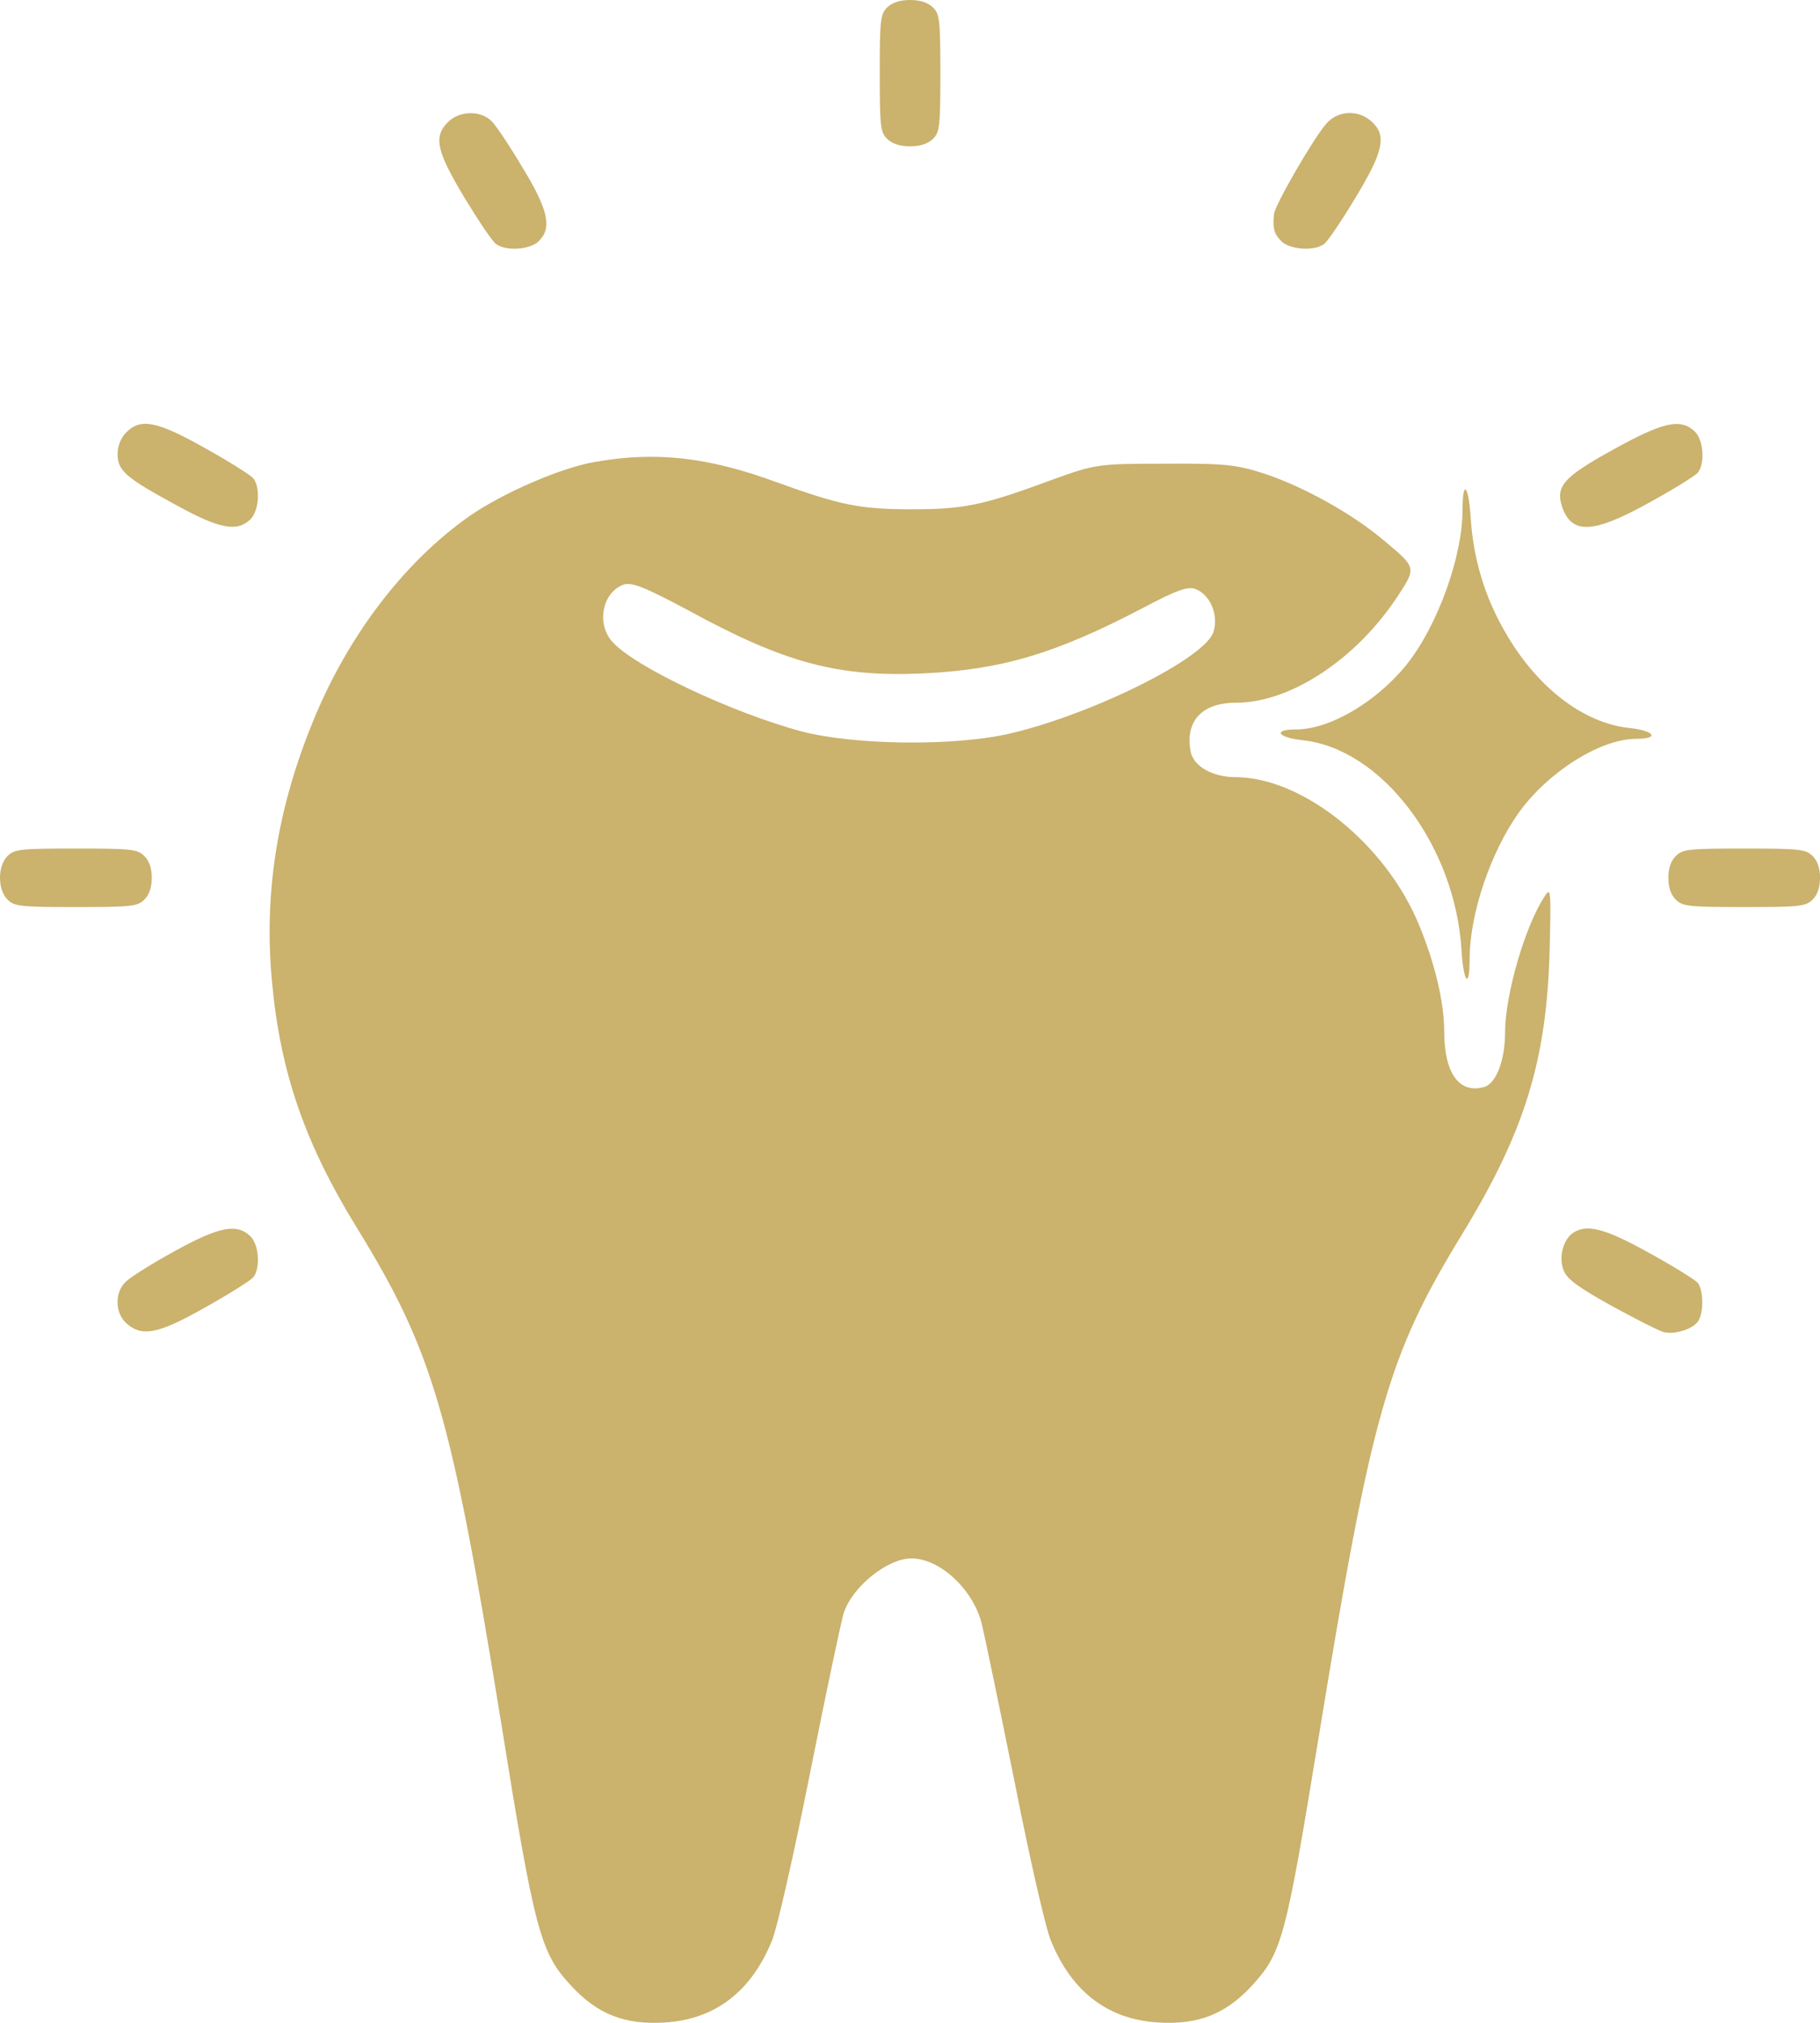 <?xml version="1.0" encoding="UTF-8"?> <svg xmlns="http://www.w3.org/2000/svg" width="54" height="60" viewBox="0 0 54 60" fill="none"><g clip-path="url(#clip0_64_4)"><path d="M26.327 0.217C26.124 0.412 26.102 0.575 26.102 2.17C26.102 3.765 26.124 3.928 26.327 4.123C26.473 4.264 26.698 4.34 27.002 4.34C27.305 4.34 27.53 4.264 27.677 4.123C27.879 3.928 27.901 3.765 27.901 2.17C27.901 0.575 27.879 0.412 27.677 0.217C27.53 0.076 27.305 0 27.002 0C26.698 0 26.473 0.076 26.327 0.217Z" fill="#CBB26D"></path><path d="M13.277 3.634C12.861 4.068 12.951 4.481 13.784 5.87C14.2 6.553 14.616 7.172 14.717 7.237C14.999 7.454 15.719 7.41 15.977 7.161C16.382 6.77 16.281 6.249 15.516 4.991C15.145 4.361 14.729 3.743 14.594 3.602C14.267 3.265 13.626 3.276 13.277 3.634Z" fill="#CBB26D"></path><path d="M39.353 3.667C38.971 4.101 37.823 6.087 37.801 6.347C37.756 6.77 37.801 6.944 38.026 7.161C38.285 7.41 39.005 7.454 39.286 7.237C39.387 7.172 39.803 6.553 40.208 5.88C41.052 4.492 41.153 4.014 40.692 3.602C40.298 3.244 39.691 3.276 39.353 3.667Z" fill="#CBB26D"></path><path d="M3.738 12.834C3.58 12.997 3.49 13.225 3.49 13.474C3.49 13.963 3.726 14.169 5.268 15.004C6.516 15.688 7.034 15.785 7.428 15.406C7.686 15.156 7.731 14.462 7.518 14.191C7.439 14.093 6.798 13.691 6.1 13.301C4.66 12.487 4.165 12.389 3.738 12.834Z" fill="#CBB26D"></path><path d="M47.869 13.333C46.373 14.158 46.136 14.429 46.361 15.069C46.654 15.861 47.295 15.818 48.938 14.906C49.646 14.516 50.299 14.114 50.377 14.017C50.591 13.746 50.546 13.051 50.288 12.802C49.871 12.4 49.354 12.509 47.869 13.333Z" fill="#CBB26D"></path><path d="M17.67 13.699C16.654 13.865 14.915 14.623 13.922 15.313C11.98 16.679 10.297 18.886 9.259 21.465C8.208 24.058 7.825 26.555 8.073 29.148C8.321 31.81 9.044 33.907 10.58 36.404C12.849 40.087 13.38 41.907 14.859 51.039C15.864 57.301 16.033 57.922 16.948 58.901C17.727 59.743 18.529 60.06 19.703 59.991C21.193 59.908 22.277 59.094 22.898 57.577C23.056 57.218 23.564 54.956 24.039 52.57C24.513 50.184 24.965 48.059 25.032 47.852C25.281 47.066 26.331 46.225 27.042 46.225C27.878 46.225 28.849 47.121 29.12 48.128C29.21 48.487 29.65 50.611 30.102 52.846C30.542 55.08 31.028 57.218 31.186 57.577C31.807 59.094 32.891 59.908 34.381 59.991C35.544 60.06 36.357 59.742 37.114 58.929C38.04 57.935 38.141 57.536 39.124 51.535C40.704 41.866 41.179 40.211 43.38 36.611C45.243 33.562 45.887 31.452 45.977 28.224C46.023 26.417 46.011 26.307 45.842 26.569C45.255 27.438 44.656 29.507 44.656 30.624C44.656 31.438 44.397 32.127 44.047 32.238C43.301 32.459 42.85 31.838 42.85 30.596C42.85 29.741 42.579 28.582 42.104 27.438C41.122 25.038 38.649 23.051 36.651 23.051C35.985 23.051 35.42 22.734 35.33 22.306C35.149 21.396 35.657 20.844 36.673 20.844C38.299 20.844 40.275 19.534 41.506 17.63C42.025 16.83 42.025 16.83 41.009 15.989C40.083 15.216 38.683 14.444 37.543 14.058C36.696 13.782 36.335 13.741 34.551 13.754C32.552 13.754 32.496 13.768 31.163 14.251C29.142 14.996 28.589 15.106 27.042 15.106C25.506 15.106 24.919 14.982 23.011 14.292C21.024 13.561 19.454 13.382 17.67 13.699ZM20.414 18.099C23.293 19.672 24.863 20.086 27.381 19.975C29.707 19.865 31.299 19.396 33.862 18.058C34.957 17.479 35.251 17.382 35.488 17.479C35.917 17.658 36.154 18.237 36.007 18.734C35.781 19.52 32.383 21.203 29.921 21.768C28.262 22.141 25.36 22.099 23.802 21.7C21.735 21.148 18.799 19.768 18.156 19.023C17.704 18.499 17.862 17.617 18.461 17.355C18.721 17.244 19.093 17.396 20.414 18.099Z" fill="#CBB26D"></path><path d="M43.394 15.119C43.394 16.517 42.652 18.559 41.74 19.706C40.84 20.825 39.451 21.636 38.455 21.636C37.756 21.636 37.893 21.873 38.656 21.957C40.998 22.209 43.171 25.076 43.362 28.167C43.425 29.174 43.605 29.355 43.605 28.432C43.605 27.118 44.22 25.286 45.068 24.097C45.937 22.894 47.484 21.915 48.544 21.915C49.243 21.915 49.106 21.678 48.353 21.594C46.976 21.454 45.587 20.377 44.655 18.741C44.051 17.706 43.712 16.559 43.637 15.37C43.574 14.378 43.394 14.196 43.394 15.119Z" fill="#CBB26D"></path><path d="M0.228 25.386C-0.076 25.679 -0.076 26.395 0.228 26.688C0.43 26.883 0.599 26.905 2.253 26.905C3.906 26.905 4.075 26.883 4.278 26.688C4.424 26.547 4.503 26.33 4.503 26.037C4.503 25.744 4.424 25.527 4.278 25.386C4.075 25.19 3.906 25.169 2.253 25.169C0.599 25.169 0.43 25.19 0.228 25.386Z" fill="#CBB26D"></path><path d="M49.726 25.386C49.58 25.527 49.501 25.744 49.501 26.037C49.501 26.33 49.58 26.547 49.726 26.688C49.928 26.883 50.097 26.905 51.751 26.905C53.404 26.905 53.573 26.883 53.776 26.688C53.922 26.547 54.001 26.33 54.001 26.037C54.001 25.744 53.922 25.527 53.776 25.386C53.573 25.19 53.404 25.169 51.751 25.169C50.097 25.169 49.928 25.19 49.726 25.386Z" fill="#CBB26D"></path><path d="M5.178 37.113C4.525 37.471 3.884 37.873 3.749 38.003C3.4 38.306 3.4 38.936 3.749 39.25C4.21 39.663 4.683 39.576 6.1 38.773C6.797 38.382 7.439 37.981 7.517 37.883C7.731 37.612 7.686 36.918 7.427 36.668C7.022 36.278 6.494 36.386 5.178 37.113Z" fill="#CBB26D"></path><path d="M46.654 36.581C46.361 36.798 46.238 37.341 46.406 37.71C46.508 37.948 46.868 38.209 47.812 38.73C48.521 39.12 49.208 39.467 49.354 39.511C49.703 39.597 50.265 39.413 50.4 39.163C50.557 38.881 50.535 38.263 50.377 38.057C50.299 37.959 49.646 37.558 48.938 37.167C47.61 36.429 47.07 36.288 46.654 36.581Z" fill="#CBB26D"></path></g><defs><clipPath id="clip0_64_4"><rect width="54" height="60" fill="white"></rect></clipPath></defs></svg> 